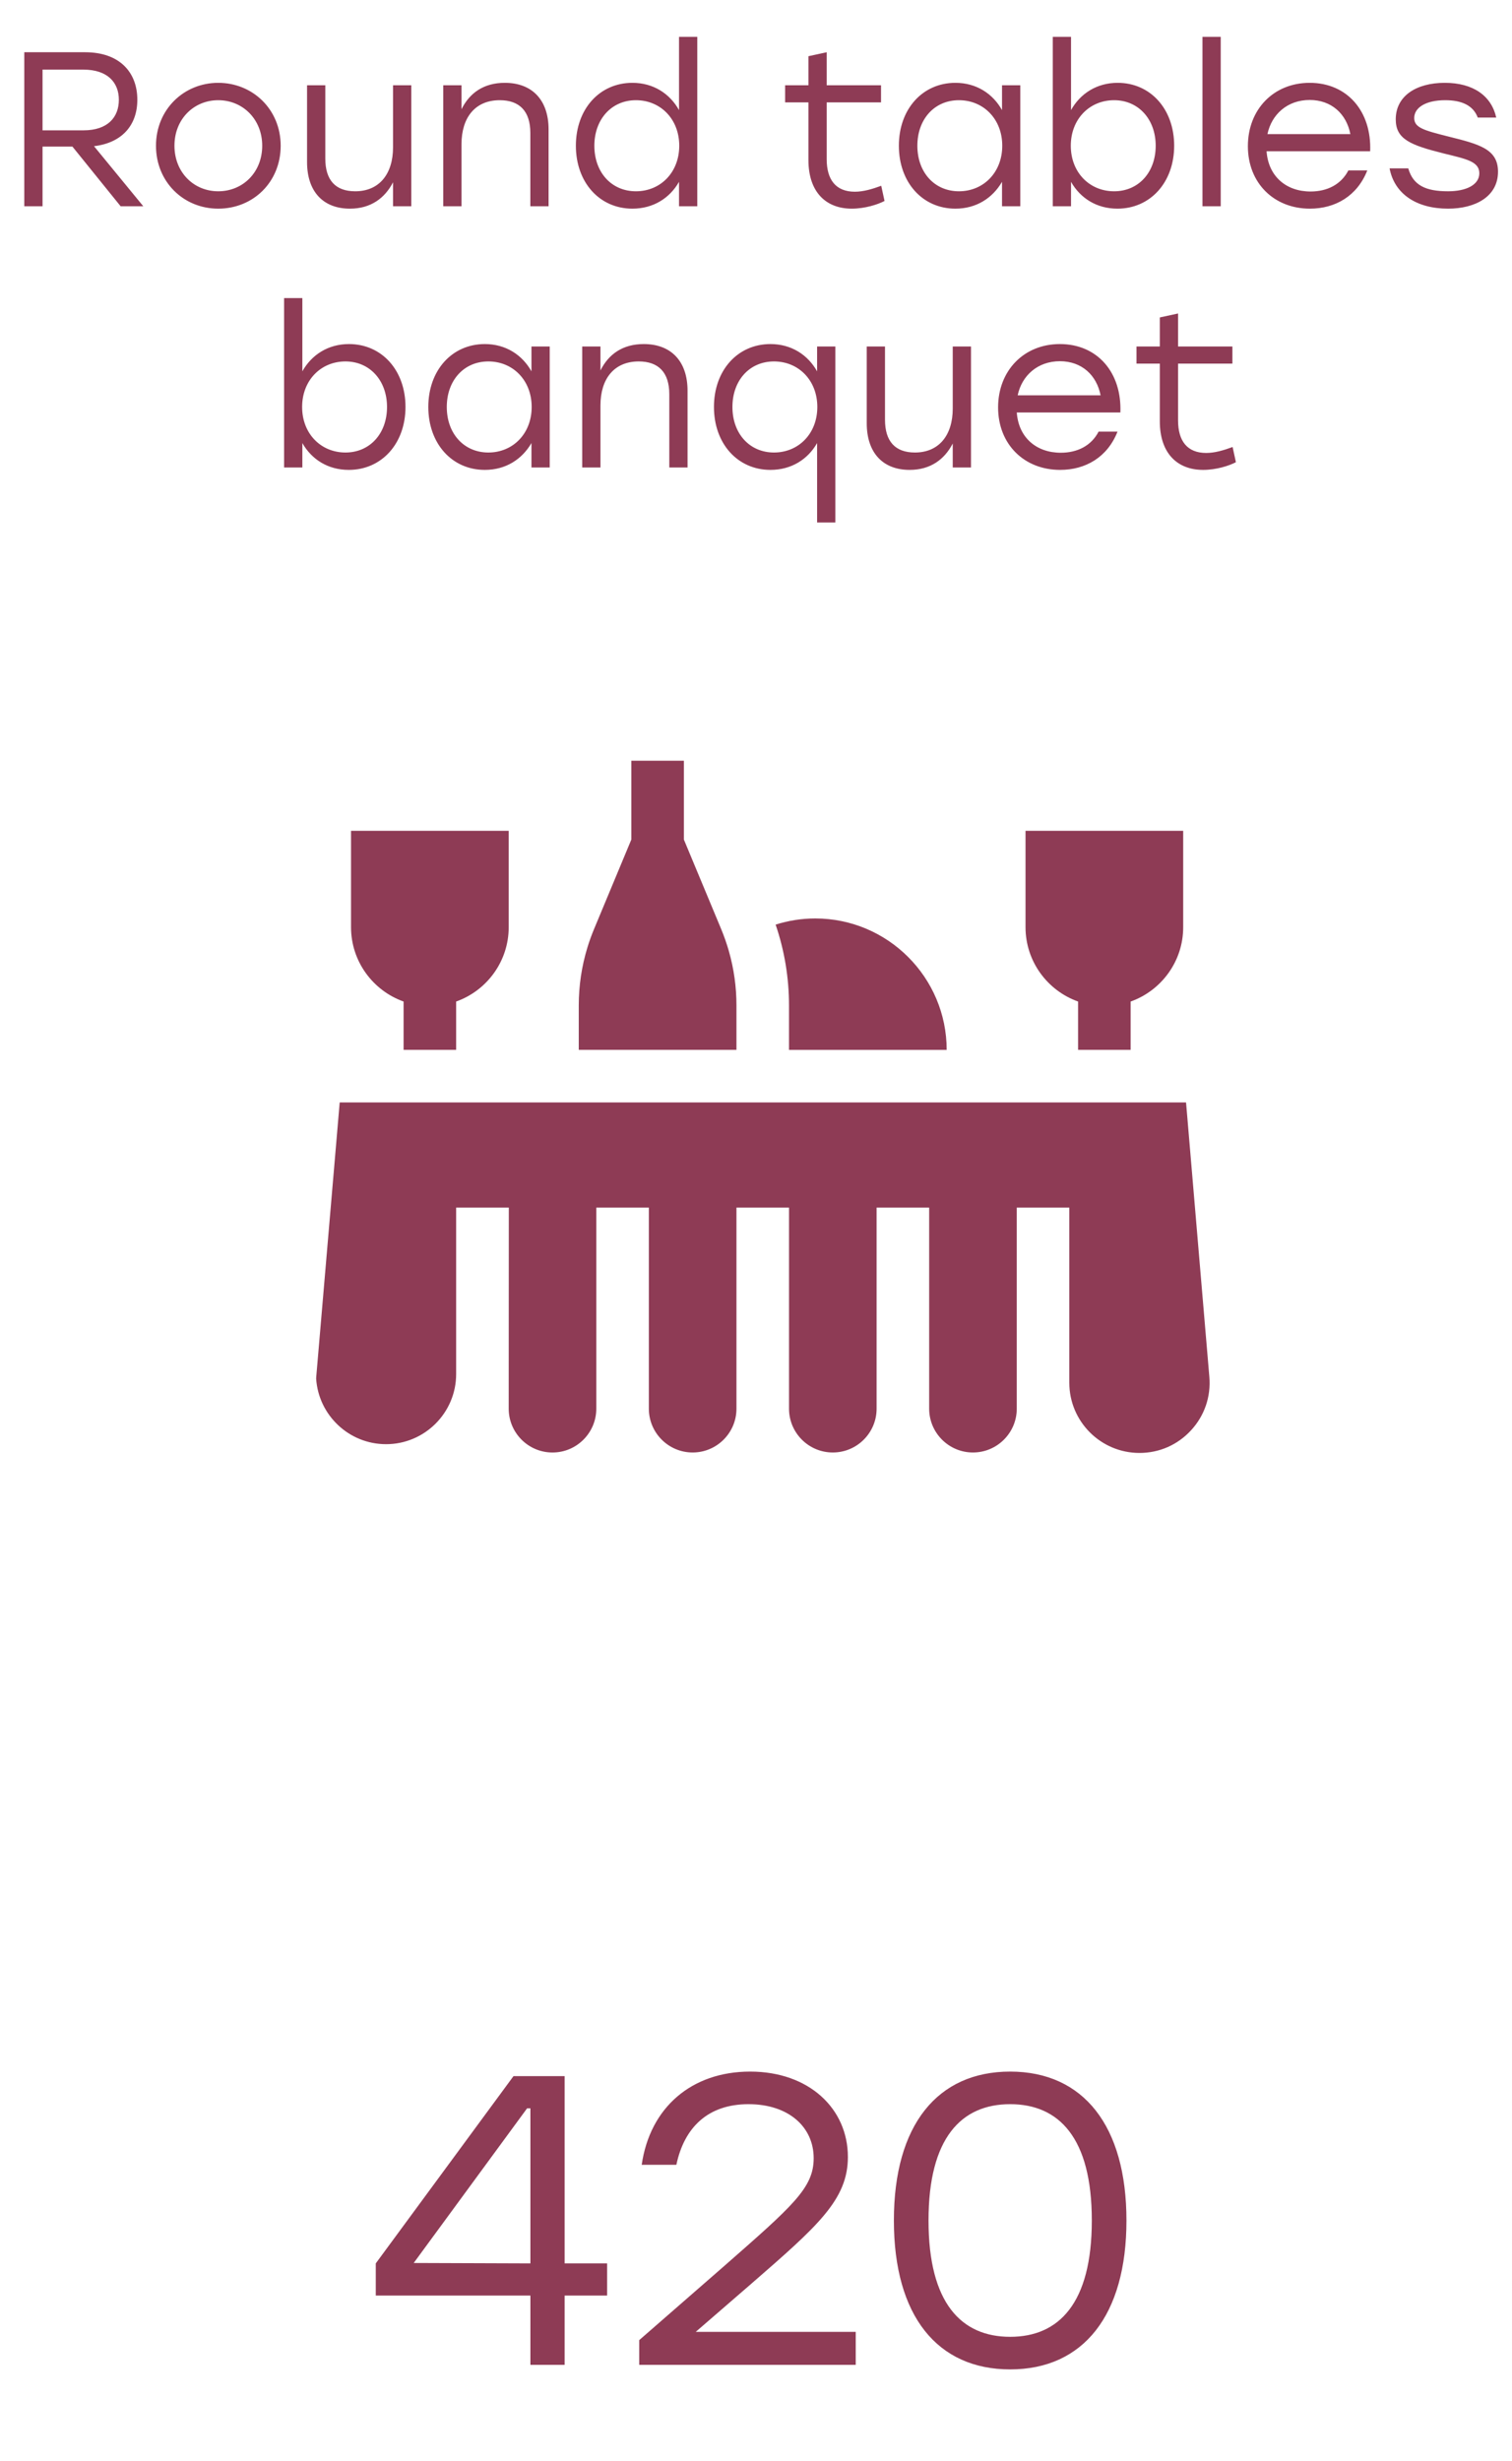 <?xml version="1.0" encoding="UTF-8"?> <svg xmlns="http://www.w3.org/2000/svg" width="110" height="179" viewBox="0 0 110 179" fill="none"><path d="M44.168 164.62V166.96H41.078V172H38.588V166.96H27.338V164.62L37.358 151H41.078V164.62H44.168ZM30.098 164.59L38.588 164.62V153.34H38.348L30.098 164.59ZM62.255 169.6V172H46.505V170.2L52.596 164.89C57.696 160.42 59.196 159.13 59.196 156.97C59.196 154.69 57.365 153.04 54.456 153.04C51.486 153.04 49.776 154.75 49.206 157.45H46.685C47.285 153.28 50.316 150.67 54.575 150.67C58.865 150.67 61.685 153.37 61.685 156.88C61.685 160 59.465 161.92 54.636 166.12L50.615 169.6H62.255ZM73.491 150.67C78.831 150.67 81.951 154.63 81.951 161.5C81.951 168.37 78.831 172.33 73.491 172.33C68.211 172.33 65.031 168.46 65.031 161.5C65.031 154.54 68.211 150.67 73.491 150.67ZM73.491 169.96C77.031 169.96 79.431 167.53 79.431 161.5C79.431 155.47 77.031 153.04 73.491 153.04C69.951 153.04 67.551 155.47 67.551 161.5C67.551 167.53 69.951 169.96 73.491 169.96Z" fill="#8E3B55"></path><path d="M53.578 73.128C53.578 71.778 53.391 70.452 53.024 69.168C52.869 68.627 52.682 68.095 52.467 67.575L49.754 61.064V55.328H45.93V61.064L43.217 67.575C43.033 68.017 42.871 68.465 42.733 68.919C42.315 70.285 42.106 71.698 42.106 73.128V76.358H53.578V73.128Z" fill="#8E3B55"></path><path d="M78.432 72.843V76.358H82.256V72.843C84.481 72.053 86.079 69.928 86.079 67.436V60.426H74.608V67.436C74.608 69.928 76.207 72.053 78.432 72.843Z" fill="#8E3B55"></path><path d="M23 100.265C23.169 102.925 25.385 105.038 28.087 105.038C30.898 105.038 33.185 102.751 33.185 99.939V87.831H33.194H37.009H37.017L37.009 102.456C37.009 104.213 38.438 105.643 40.195 105.643C41.952 105.643 43.381 104.213 43.381 102.456V87.831H47.205V102.456C47.205 104.213 48.635 105.642 50.392 105.642C52.148 105.642 53.578 104.213 53.578 102.456V87.831H57.402V102.456C57.402 104.213 58.831 105.642 60.588 105.642C62.345 105.642 63.774 104.213 63.774 102.456V87.831H67.598V102.456C67.598 104.213 69.028 105.642 70.784 105.642C72.541 105.642 73.971 104.213 73.971 102.456V87.831H77.794V100.572C77.794 103.386 80.083 105.675 82.897 105.675C84.343 105.675 85.678 105.088 86.656 104.022C87.634 102.957 88.104 101.576 87.981 100.135L86.287 80.184H24.713L23.008 100.129C23.004 100.174 23.003 100.22 23 100.265Z" fill="#8E3B55"></path><path d="M57.401 73.13V76.36H68.872C68.872 71.089 64.584 66.801 59.313 66.801C58.307 66.801 57.339 66.959 56.428 67.249C57.073 69.142 57.401 71.115 57.401 73.13Z" fill="#8E3B55"></path><path d="M29.362 72.843V76.358H33.185V72.843C35.411 72.053 37.009 69.928 37.009 67.436V60.426H25.538V67.436C25.538 69.928 27.137 72.053 29.362 72.843Z" fill="#8E3B55"></path><path d="M8.775 15L5.271 10.664H3.095V15H1.767V3.8H6.199C8.679 3.8 9.991 5.24 9.991 7.256C9.991 9.112 8.871 10.392 6.839 10.632L10.423 15H8.775ZM3.095 5.064V9.48H6.071C7.847 9.48 8.647 8.52 8.647 7.256C8.647 6.008 7.831 5.064 6.071 5.064H3.095ZM15.876 6.024C18.388 6.024 20.42 7.96 20.42 10.6C20.42 13.24 18.42 15.176 15.876 15.176C13.348 15.176 11.348 13.224 11.348 10.6C11.348 7.96 13.38 6.024 15.876 6.024ZM15.876 7.288C14.116 7.288 12.692 8.648 12.692 10.6C12.692 12.536 14.1 13.912 15.876 13.912C17.668 13.912 19.076 12.536 19.076 10.6C19.076 8.664 17.652 7.288 15.876 7.288ZM28.594 6.2H29.922V15H28.594V13.256C28.002 14.408 26.978 15.176 25.458 15.176C23.506 15.176 22.338 13.928 22.338 11.784V6.2H23.666V11.528C23.666 13.096 24.402 13.912 25.842 13.912C27.586 13.912 28.594 12.664 28.594 10.712V6.2ZM36.727 6.024C38.711 6.024 39.91 7.272 39.91 9.416V15H38.583V9.672C38.583 8.088 37.798 7.288 36.358 7.288C34.566 7.288 33.575 8.552 33.575 10.488V15H32.246V6.2H33.575V7.944C34.166 6.76 35.191 6.024 36.727 6.024ZM49.4 2.68H50.728V15H49.4V13.224C48.728 14.408 47.528 15.176 46.008 15.176C43.608 15.176 41.896 13.256 41.896 10.6C41.896 7.928 43.624 6.024 46.008 6.024C47.528 6.024 48.728 6.808 49.4 8.008V2.68ZM46.264 13.912C48.056 13.912 49.416 12.536 49.416 10.6C49.416 8.664 48.056 7.288 46.264 7.288C44.488 7.288 43.24 8.68 43.24 10.6C43.24 12.536 44.488 13.912 46.264 13.912ZM64.111 13.512L64.351 14.616C63.871 14.872 62.927 15.176 61.967 15.176C60.079 15.176 58.815 13.96 58.815 11.64V7.448H57.119V6.2H58.815V4.088L60.143 3.8V6.2H64.095V7.448H60.143V11.576C60.143 13.08 60.815 13.944 62.191 13.944C62.815 13.944 63.455 13.752 64.111 13.512ZM72.898 6.2H74.227V15H72.898V13.224C72.21 14.408 71.026 15.176 69.507 15.176C67.106 15.176 65.394 13.256 65.394 10.6C65.394 7.928 67.123 6.024 69.507 6.024C71.026 6.024 72.227 6.808 72.898 8.008V6.2ZM69.763 13.912C71.555 13.912 72.915 12.536 72.915 10.6C72.915 8.664 71.555 7.288 69.763 7.288C67.971 7.288 66.739 8.68 66.739 10.6C66.739 12.536 67.987 13.912 69.763 13.912ZM81.31 6.024C83.694 6.024 85.422 7.928 85.422 10.6C85.422 13.256 83.694 15.176 81.294 15.176C79.774 15.176 78.59 14.408 77.918 13.224V15H76.59V2.68H77.918V8.008C78.59 6.808 79.79 6.024 81.31 6.024ZM81.054 13.912C82.83 13.912 84.078 12.536 84.078 10.6C84.078 8.68 82.83 7.288 81.054 7.288C79.262 7.288 77.902 8.664 77.902 10.6C77.902 12.536 79.262 13.912 81.054 13.912ZM87.482 15V2.68H88.81V15H87.482ZM95.281 6.024C98.017 6.024 99.793 8.104 99.681 11H92.145C92.273 12.824 93.569 13.928 95.345 13.928C96.561 13.928 97.569 13.416 98.097 12.392H99.473C98.737 14.264 97.137 15.176 95.297 15.176C92.689 15.176 90.785 13.32 90.785 10.632C90.785 7.96 92.657 6.024 95.281 6.024ZM95.281 7.272C93.665 7.272 92.513 8.312 92.209 9.752H98.241C97.953 8.28 96.865 7.272 95.281 7.272ZM105.35 15.176C103.046 15.176 101.446 14.104 101.094 12.248H102.454C102.806 13.48 103.718 13.912 105.35 13.912C106.662 13.912 107.622 13.448 107.622 12.6C107.622 11.736 106.646 11.56 105.03 11.16C102.598 10.552 101.542 10.12 101.542 8.68C101.542 6.984 103.03 6.024 105.11 6.024C107.174 6.024 108.502 6.968 108.854 8.552H107.51C107.174 7.656 106.326 7.288 105.141 7.288C103.718 7.288 102.886 7.832 102.886 8.584C102.886 9.288 103.59 9.48 105.366 9.928C107.622 10.488 108.982 10.84 108.982 12.488C108.982 14.296 107.334 15.176 105.35 15.176ZM25.388 25.024C27.772 25.024 29.5 26.928 29.5 29.6C29.5 32.256 27.772 34.176 25.372 34.176C23.852 34.176 22.668 33.408 21.996 32.224V34H20.668V21.68H21.996V27.008C22.668 25.808 23.868 25.024 25.388 25.024ZM25.132 32.912C26.908 32.912 28.156 31.536 28.156 29.6C28.156 27.68 26.908 26.288 25.132 26.288C23.34 26.288 21.98 27.664 21.98 29.6C21.98 31.536 23.34 32.912 25.132 32.912ZM38.664 25.2H39.992V34H38.664V32.224C37.976 33.408 36.792 34.176 35.272 34.176C32.872 34.176 31.16 32.256 31.16 29.6C31.16 26.928 32.888 25.024 35.272 25.024C36.792 25.024 37.992 25.808 38.664 27.008V25.2ZM35.528 32.912C37.32 32.912 38.68 31.536 38.68 29.6C38.68 27.664 37.32 26.288 35.528 26.288C33.736 26.288 32.504 27.68 32.504 29.6C32.504 31.536 33.752 32.912 35.528 32.912ZM46.836 25.024C48.82 25.024 50.02 26.272 50.02 28.416V34H48.692V28.672C48.692 27.088 47.908 26.288 46.468 26.288C44.676 26.288 43.684 27.552 43.684 29.488V34H42.356V25.2H43.684V26.944C44.276 25.76 45.3 25.024 46.836 25.024ZM59.445 25.2H60.773V38H59.445V32.224C58.773 33.408 57.573 34.176 56.053 34.176C53.653 34.176 51.941 32.256 51.941 29.6C51.941 26.928 53.669 25.024 56.053 25.024C57.573 25.024 58.773 25.808 59.445 27.008V25.2ZM56.309 32.912C58.101 32.912 59.461 31.536 59.461 29.6C59.461 27.664 58.101 26.288 56.309 26.288C54.517 26.288 53.285 27.68 53.285 29.6C53.285 31.536 54.533 32.912 56.309 32.912ZM69.313 25.2H70.641V34H69.313V32.256C68.721 33.408 67.697 34.176 66.177 34.176C64.225 34.176 63.057 32.928 63.057 30.784V25.2H64.385V30.528C64.385 32.096 65.121 32.912 66.561 32.912C68.305 32.912 69.313 31.664 69.313 29.712V25.2ZM77.109 25.024C79.845 25.024 81.621 27.104 81.509 30H73.973C74.101 31.824 75.397 32.928 77.173 32.928C78.389 32.928 79.397 32.416 79.925 31.392H81.301C80.565 33.264 78.965 34.176 77.125 34.176C74.517 34.176 72.613 32.32 72.613 29.632C72.613 26.96 74.485 25.024 77.109 25.024ZM77.109 26.272C75.493 26.272 74.341 27.312 74.037 28.752H80.069C79.781 27.28 78.693 26.272 77.109 26.272ZM89.674 32.512L89.914 33.616C89.434 33.872 88.49 34.176 87.53 34.176C85.642 34.176 84.378 32.96 84.378 30.64V26.448H82.682V25.2H84.378V23.088L85.706 22.8V25.2H89.658V26.448H85.706V30.576C85.706 32.08 86.378 32.944 87.754 32.944C88.378 32.944 89.018 32.752 89.674 32.512Z" fill="#8E3B55"></path></svg> 